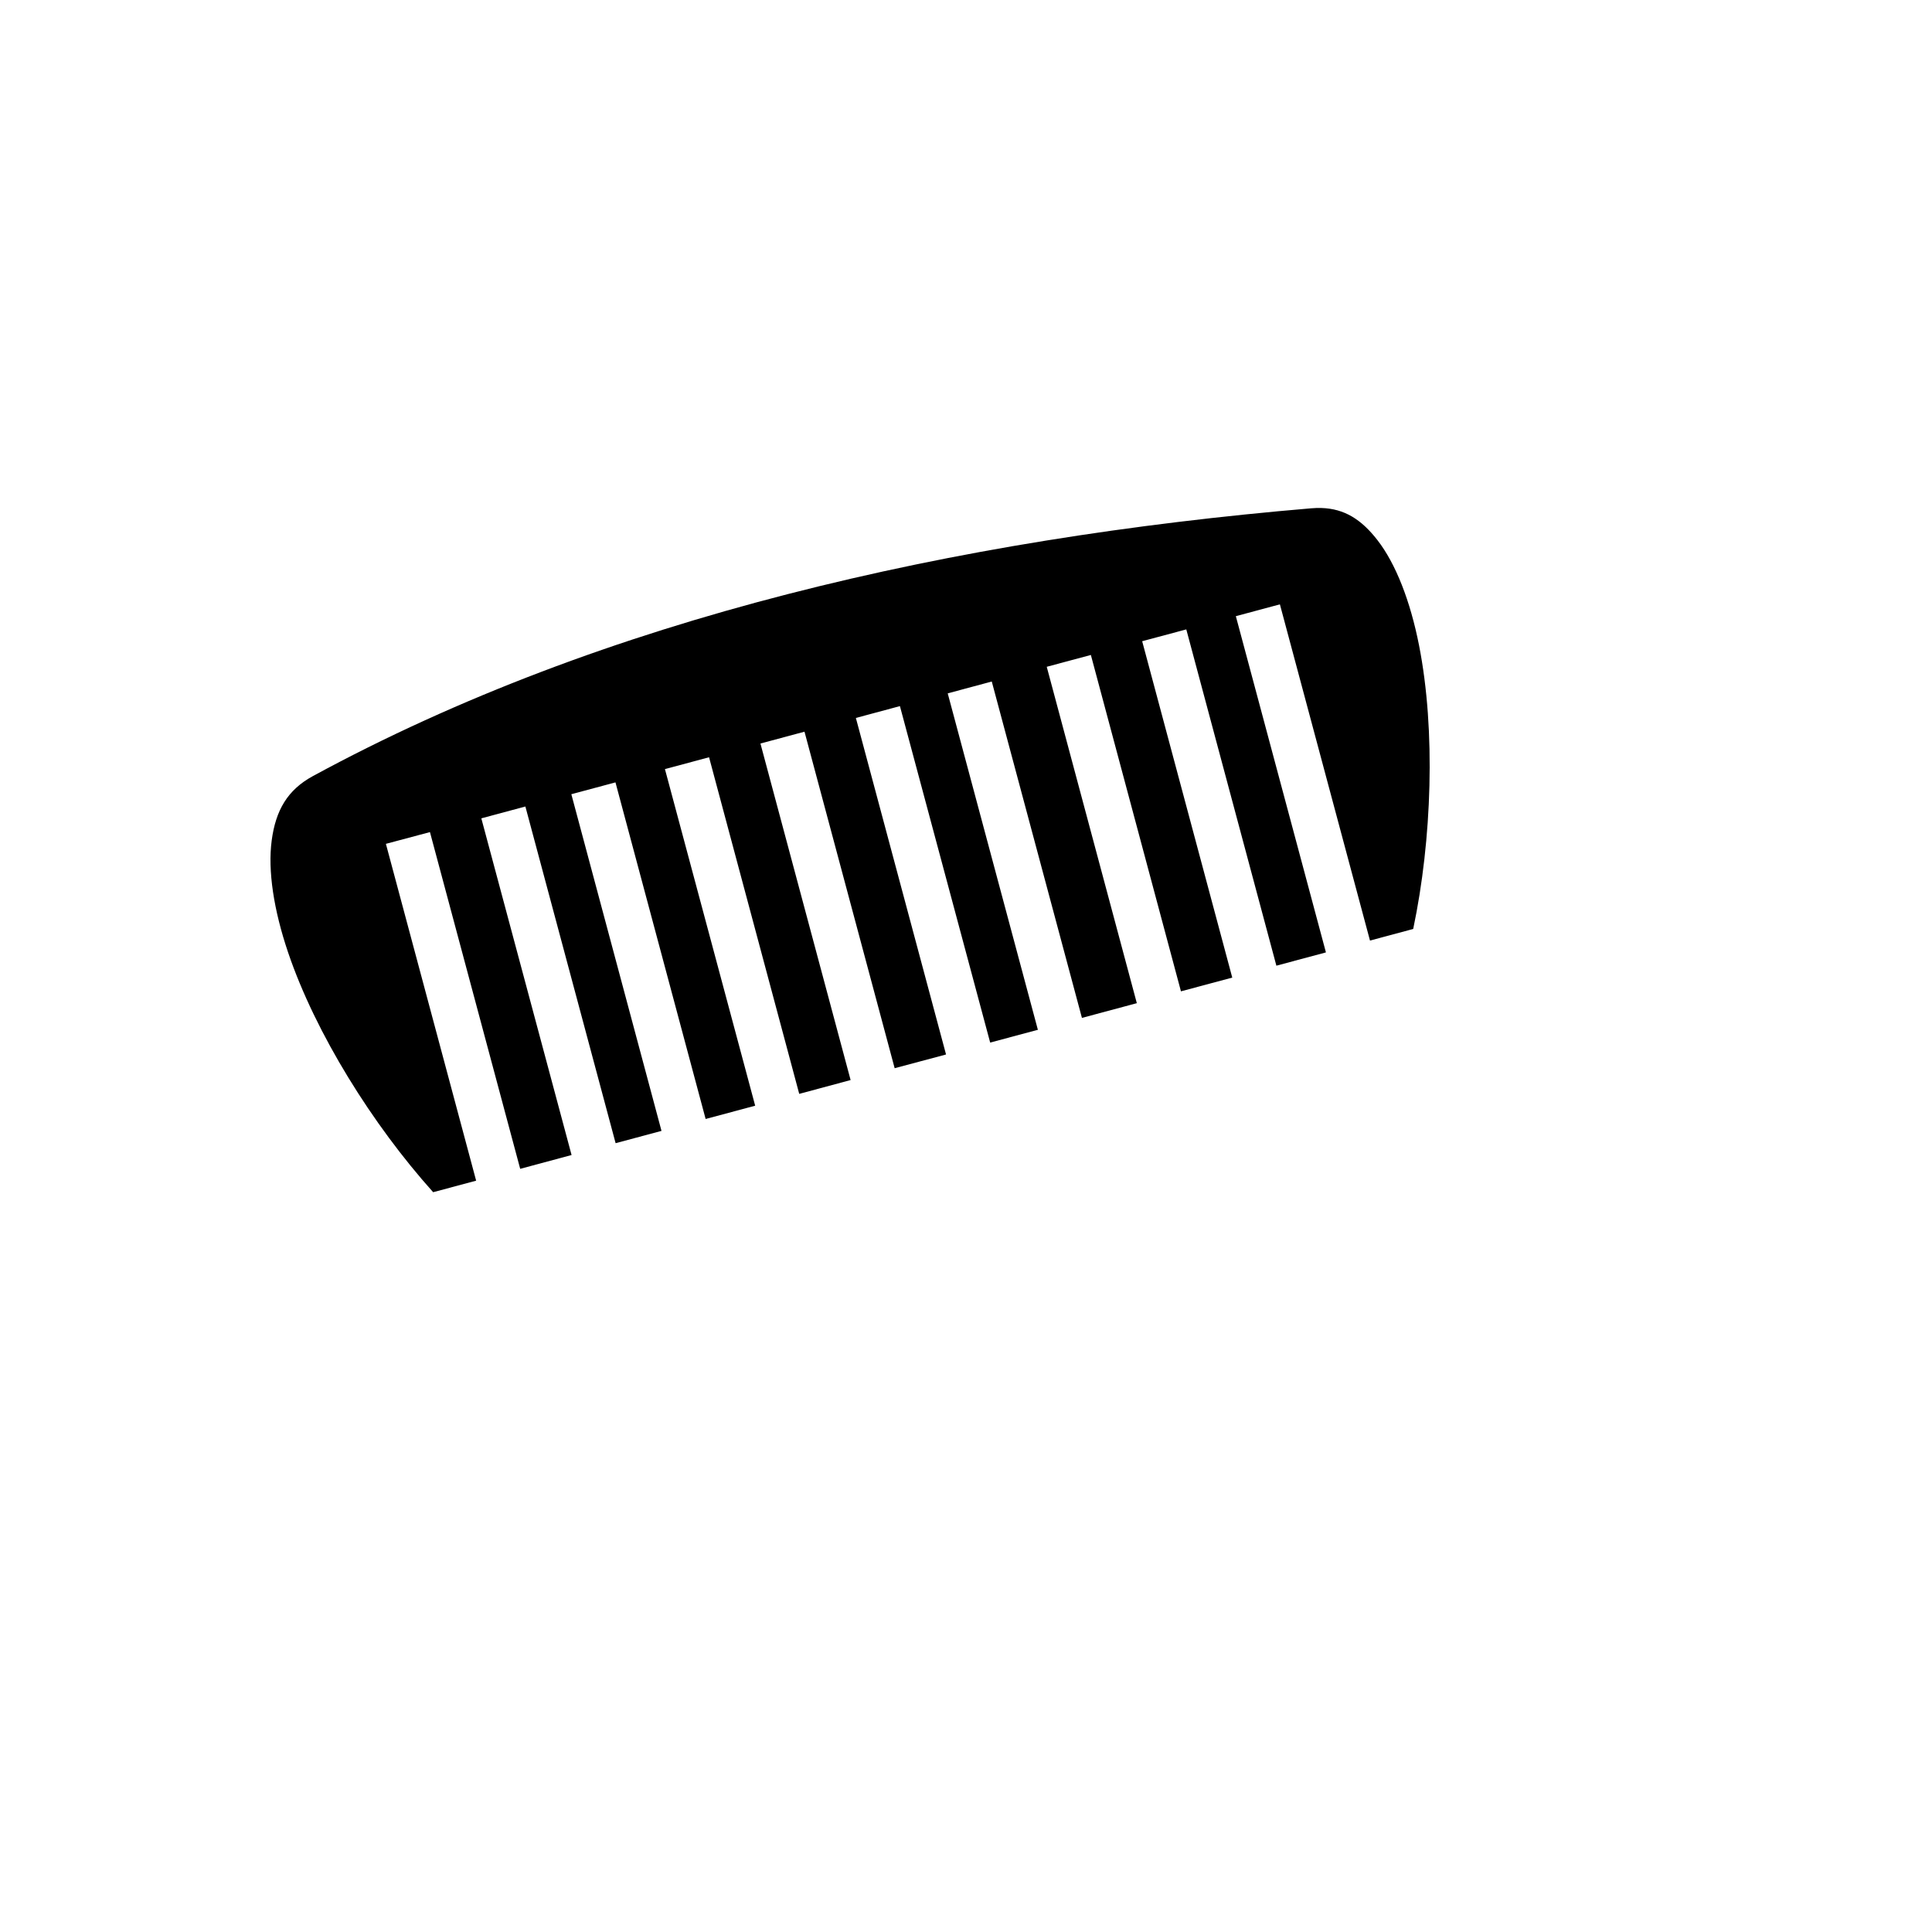 <svg xmlns="http://www.w3.org/2000/svg" version="1.1" xmlns:xlink="http://www.w3.org/1999/xlink" width="100%" height="100%" id="svgWorkerArea" viewBox="-25 -25 625 625" xmlns:idraw="https://idraw.muisca.co" style="background: white;"><defs id="defsdoc"><pattern id="patternBool" x="0" y="0" width="10" height="10" patternUnits="userSpaceOnUse" patternTransform="rotate(35)"><circle cx="5" cy="5" r="4" style="stroke: none;fill: #ff000070;"></circle></pattern></defs><g id="fileImp-112698857" class="cosito"><path id="pathImp-193164203" fill="#000" class="grouped" d="M400.851 139.337C400.3 139.354 399.747 139.388 399.171 139.436 283.791 149.213 170.432 174.869 76.205 226.074 68.016 230.525 64.189 237.123 62.892 246.895 61.596 256.668 63.551 269.393 68.203 283.126 77.067 309.301 95.536 338.84 115.127 360.675 115.127 360.675 129.031 356.945 129.031 356.945 129.031 356.945 99.838 247.982 99.838 247.982 99.838 247.982 114.088 244.178 114.088 244.178 114.088 244.178 143.282 353.118 143.282 353.118 143.282 353.118 159.903 348.649 159.903 348.649 159.903 348.649 130.71 239.733 130.71 239.733 130.71 239.733 144.961 235.905 144.961 235.905 144.961 235.905 174.152 344.819 174.152 344.819 174.152 344.819 188.994 340.844 188.994 340.844 188.994 340.844 159.827 231.928 159.827 231.928 159.827 231.928 174.104 228.1 174.104 228.1 174.104 228.1 203.271 336.99 203.271 336.99 203.271 336.99 219.299 332.693 219.299 332.693 219.299 332.693 190.107 223.803 190.107 223.803 190.107 223.803 204.382 219.974 204.382 219.974 204.382 219.974 233.55 328.866 233.55 328.866 233.55 328.866 250.172 324.396 250.172 324.396 250.172 324.396 221.004 215.53 221.004 215.53 221.004 215.53 235.254 211.701 235.254 211.701 235.254 211.701 264.422 320.567 264.422 320.567 264.422 320.567 281.042 316.122 281.042 316.122 281.042 316.122 251.875 207.256 251.875 207.256 251.875 207.256 266.125 203.427 266.125 203.427 266.125 203.427 295.319 312.269 295.319 312.269 295.319 312.269 310.754 308.144 310.754 308.144 310.754 308.144 281.587 199.301 281.587 199.301 281.587 199.301 295.836 195.474 295.836 195.474 295.836 195.474 325.004 304.291 325.004 304.291 325.004 304.291 342.762 299.525 342.762 299.525 342.762 299.525 313.62 190.707 313.62 190.707 313.62 190.707 327.895 186.879 327.895 186.879 327.895 186.879 357.038 295.696 357.038 295.696 357.038 295.696 373.635 291.25 373.635 291.25 373.635 291.25 344.492 182.434 344.492 182.434 344.492 182.434 358.766 178.608 358.766 178.608 358.766 178.608 387.909 287.399 387.909 287.399 387.909 287.399 403.937 283.101 403.937 283.101 403.937 283.101 374.795 174.334 374.795 174.334 374.795 174.334 389.046 170.506 389.046 170.506 389.046 170.506 418.189 279.272 418.189 279.272 418.189 279.272 432.168 275.519 432.168 275.519 438.234 246.751 439.473 211.26 434.069 183.818 431.235 169.42 426.522 157.344 420.586 149.71 415.391 143.03 409.929 139.572 402.482 139.337 401.95 139.321 401.403 139.321 400.852 139.337 400.852 139.337 400.851 139.337 400.851 139.337"></path></g></svg>